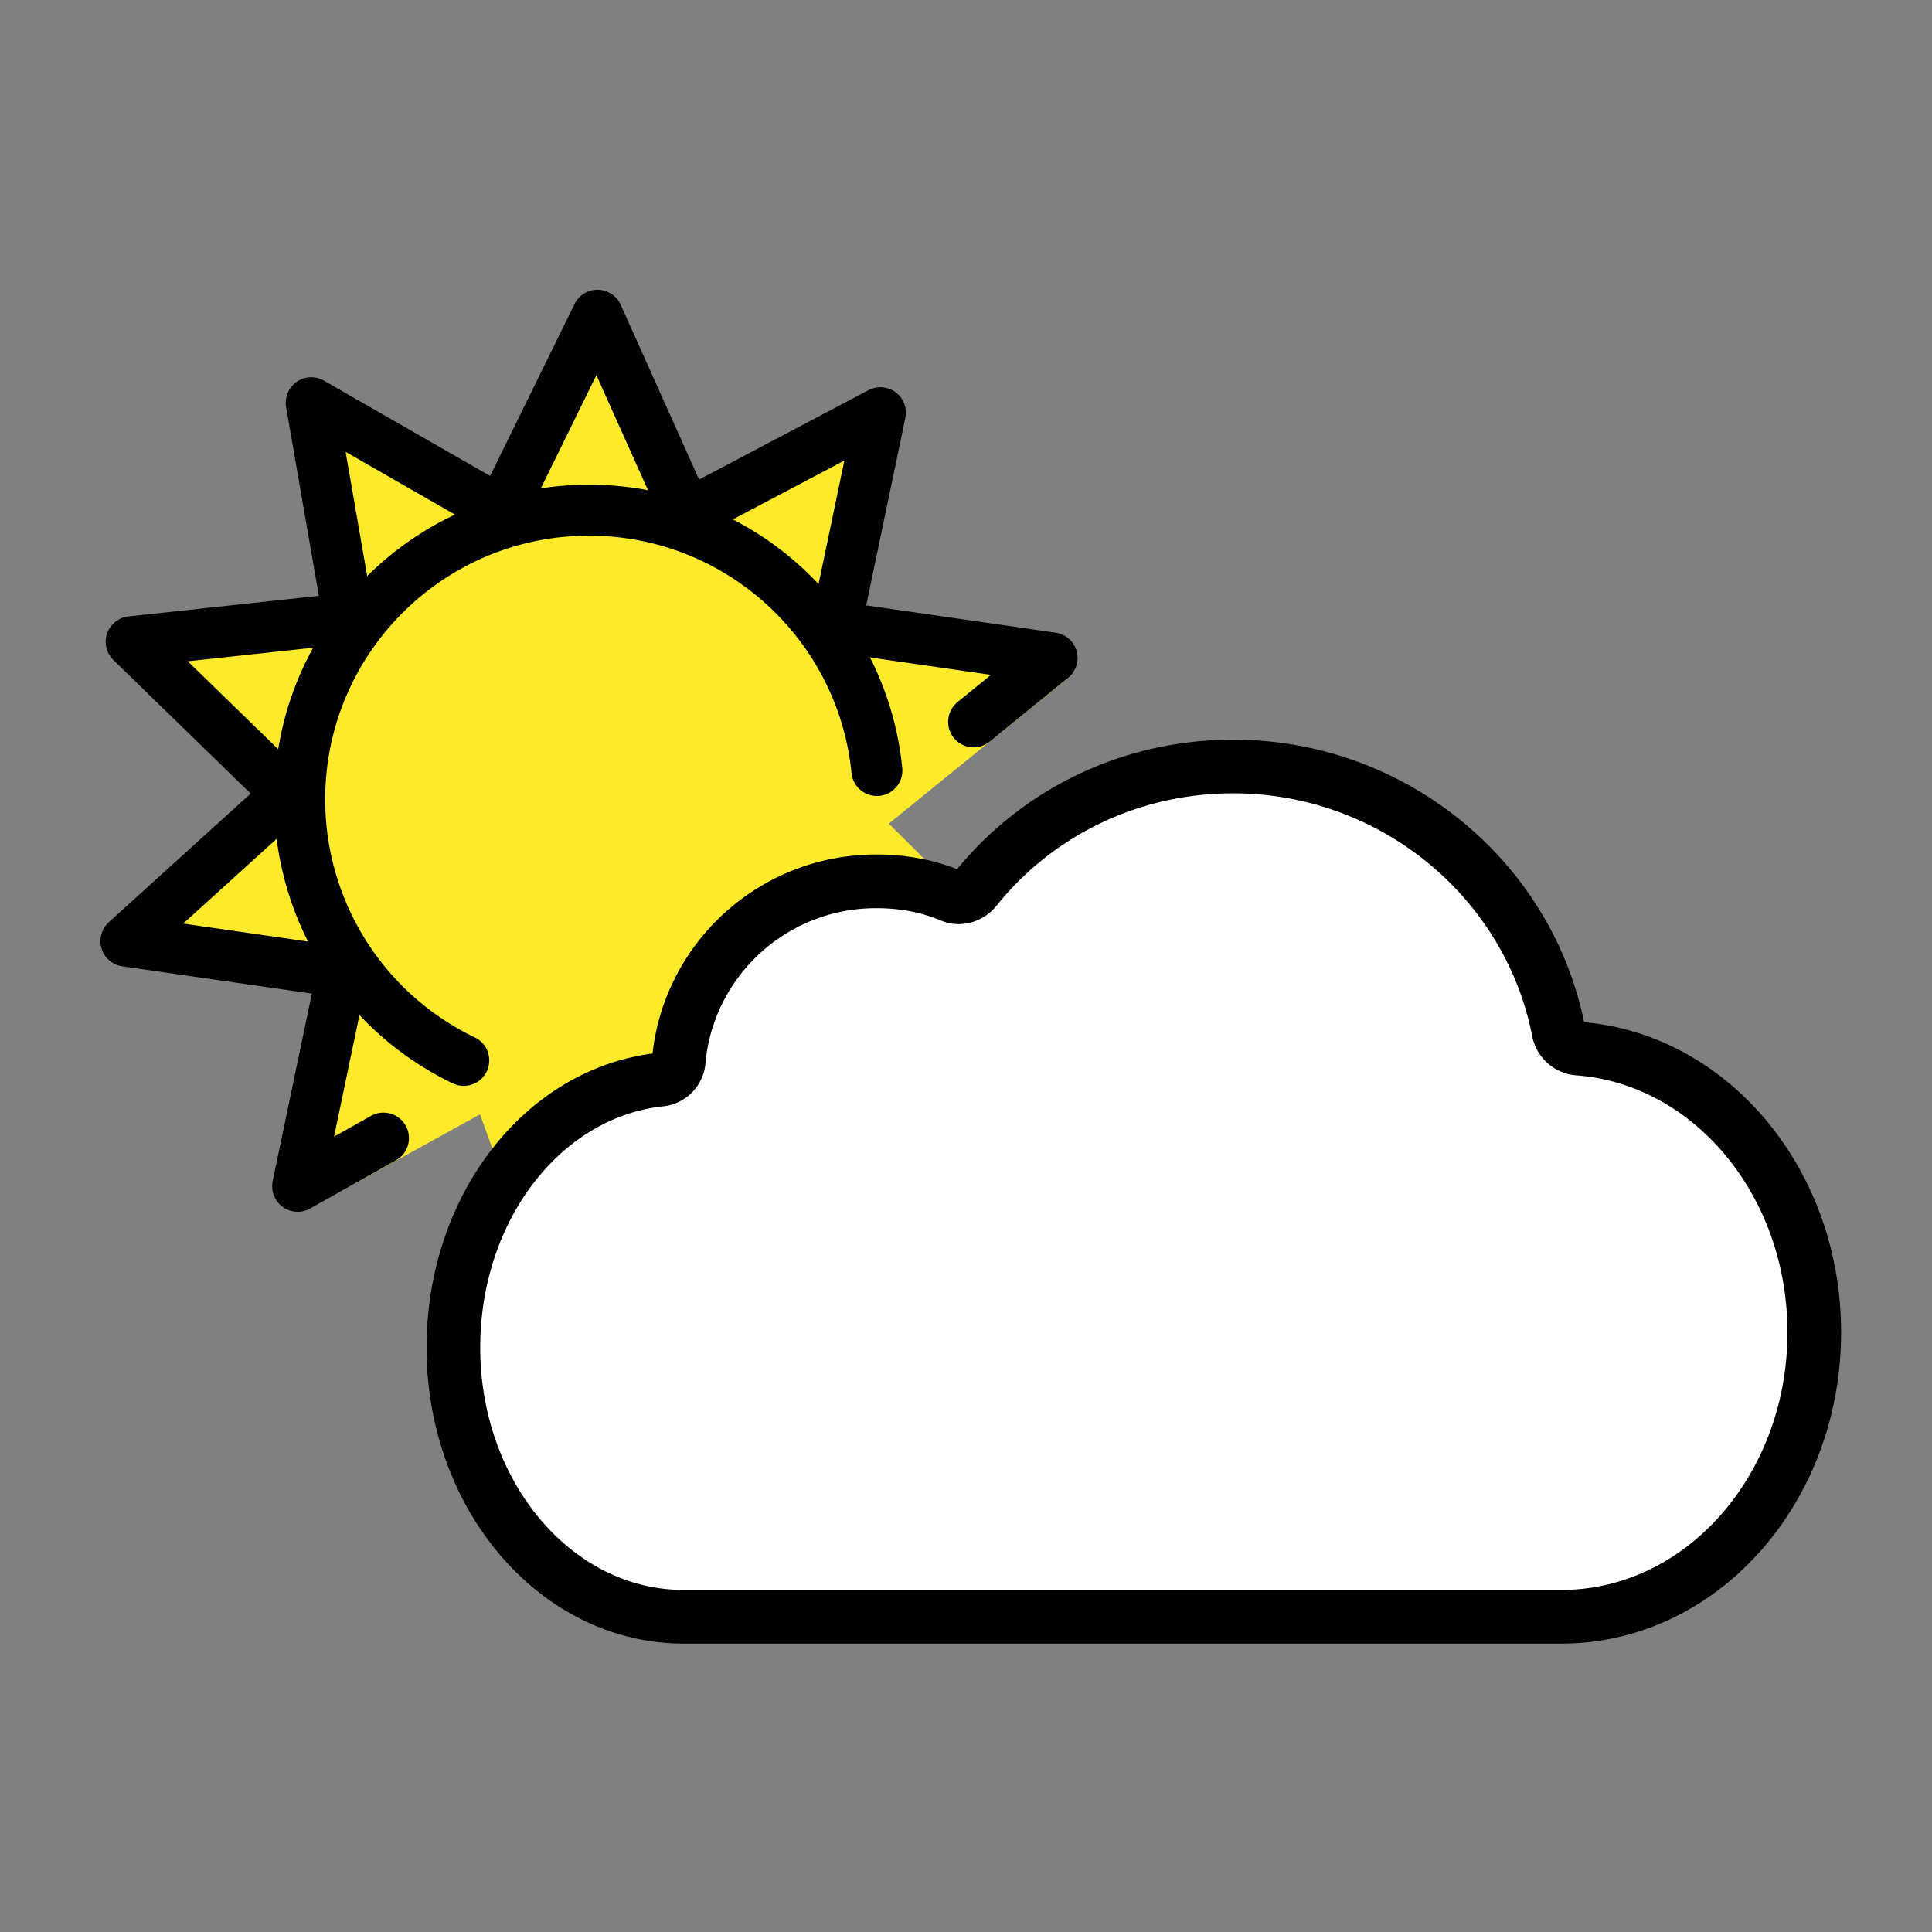 <?xml version="1.0" encoding="utf-8"?>
<!-- Generator: www.svgicons.com -->
<svg xmlns="http://www.w3.org/2000/svg" width="800" height="800" viewBox="0 0 72 72">
<rect x="0" y="0" width="72" height="72" fill="#808080" stroke="none"/>
<path fill="#FCEA2B" d="m17.889 41.528l-6.167 3.404l.729-8.537l-8.064-1.162l6.036-5.472l-5.841-5.682l8.103-.877l-1.393-8.031l7.072 4.057l3.595-7.318l3.336 7.437l7.209-3.804l-1.666 7.976l8.888 1.81l-6.602 5.366l5.873 5.835l-8.123.676l1.195 8.064l-6.971-4.221l-4.658 7.559z"/><path fill="#FFF" d="M25.294 39.547a.767.767 0 0 1-.681.687c-4.362.467-7.716 4.762-7.716 9.989c0 5.539 3.841 10.029 8.58 10.029h32.71c5.206 0 9.426-4.745 9.426-10.599c0-5.61-3.876-10.201-8.781-10.574a.817.817 0 0 1-.751-.659c-1.096-5.627-6.15-9.855-12.127-9.855c-3.884 0-7.343 1.758-9.59 4.555c-.22.274-.588.4-.912.263c-.865-.362-1.778-.538-2.8-.538c-3.86 0-7.029 2.946-7.358 6.702"/><g fill="none" stroke="#000" stroke-linecap="round" stroke-linejoin="round" stroke-miterlimit="10"><path stroke-width="1.9" d="m14.291 42.414l-3.199 1.796l1.666-7.977l-8.065-1.161l6.036-5.473l-5.841-5.682l8.104-.877l-1.394-8.031l7.073 4.057l3.594-7.318l3.336 7.437l7.209-3.804l-1.666 7.976l8.064 1.162l-2.924 2.383"/><path stroke-width="1.9" d="M17.282 39.517a10.783 10.783 0 0 1-6.113-9.722c0-5.955 4.827-10.782 10.782-10.782c5.59 0 10.186 4.254 10.728 9.701"/><path stroke-width="2" d="M25.294 39.547a.767.767 0 0 1-.681.687c-4.362.467-7.716 4.762-7.716 9.989c0 5.539 3.841 10.029 8.58 10.029h32.71c5.206 0 9.426-4.745 9.426-10.599c0-5.61-3.876-10.201-8.781-10.574a.817.817 0 0 1-.751-.659c-1.096-5.627-6.15-9.855-12.127-9.855c-3.884 0-7.343 1.758-9.59 4.555c-.22.274-.588.4-.912.263c-.865-.362-1.778-.538-2.8-.538c-3.86 0-7.029 2.946-7.358 6.702"/></g>
</svg>